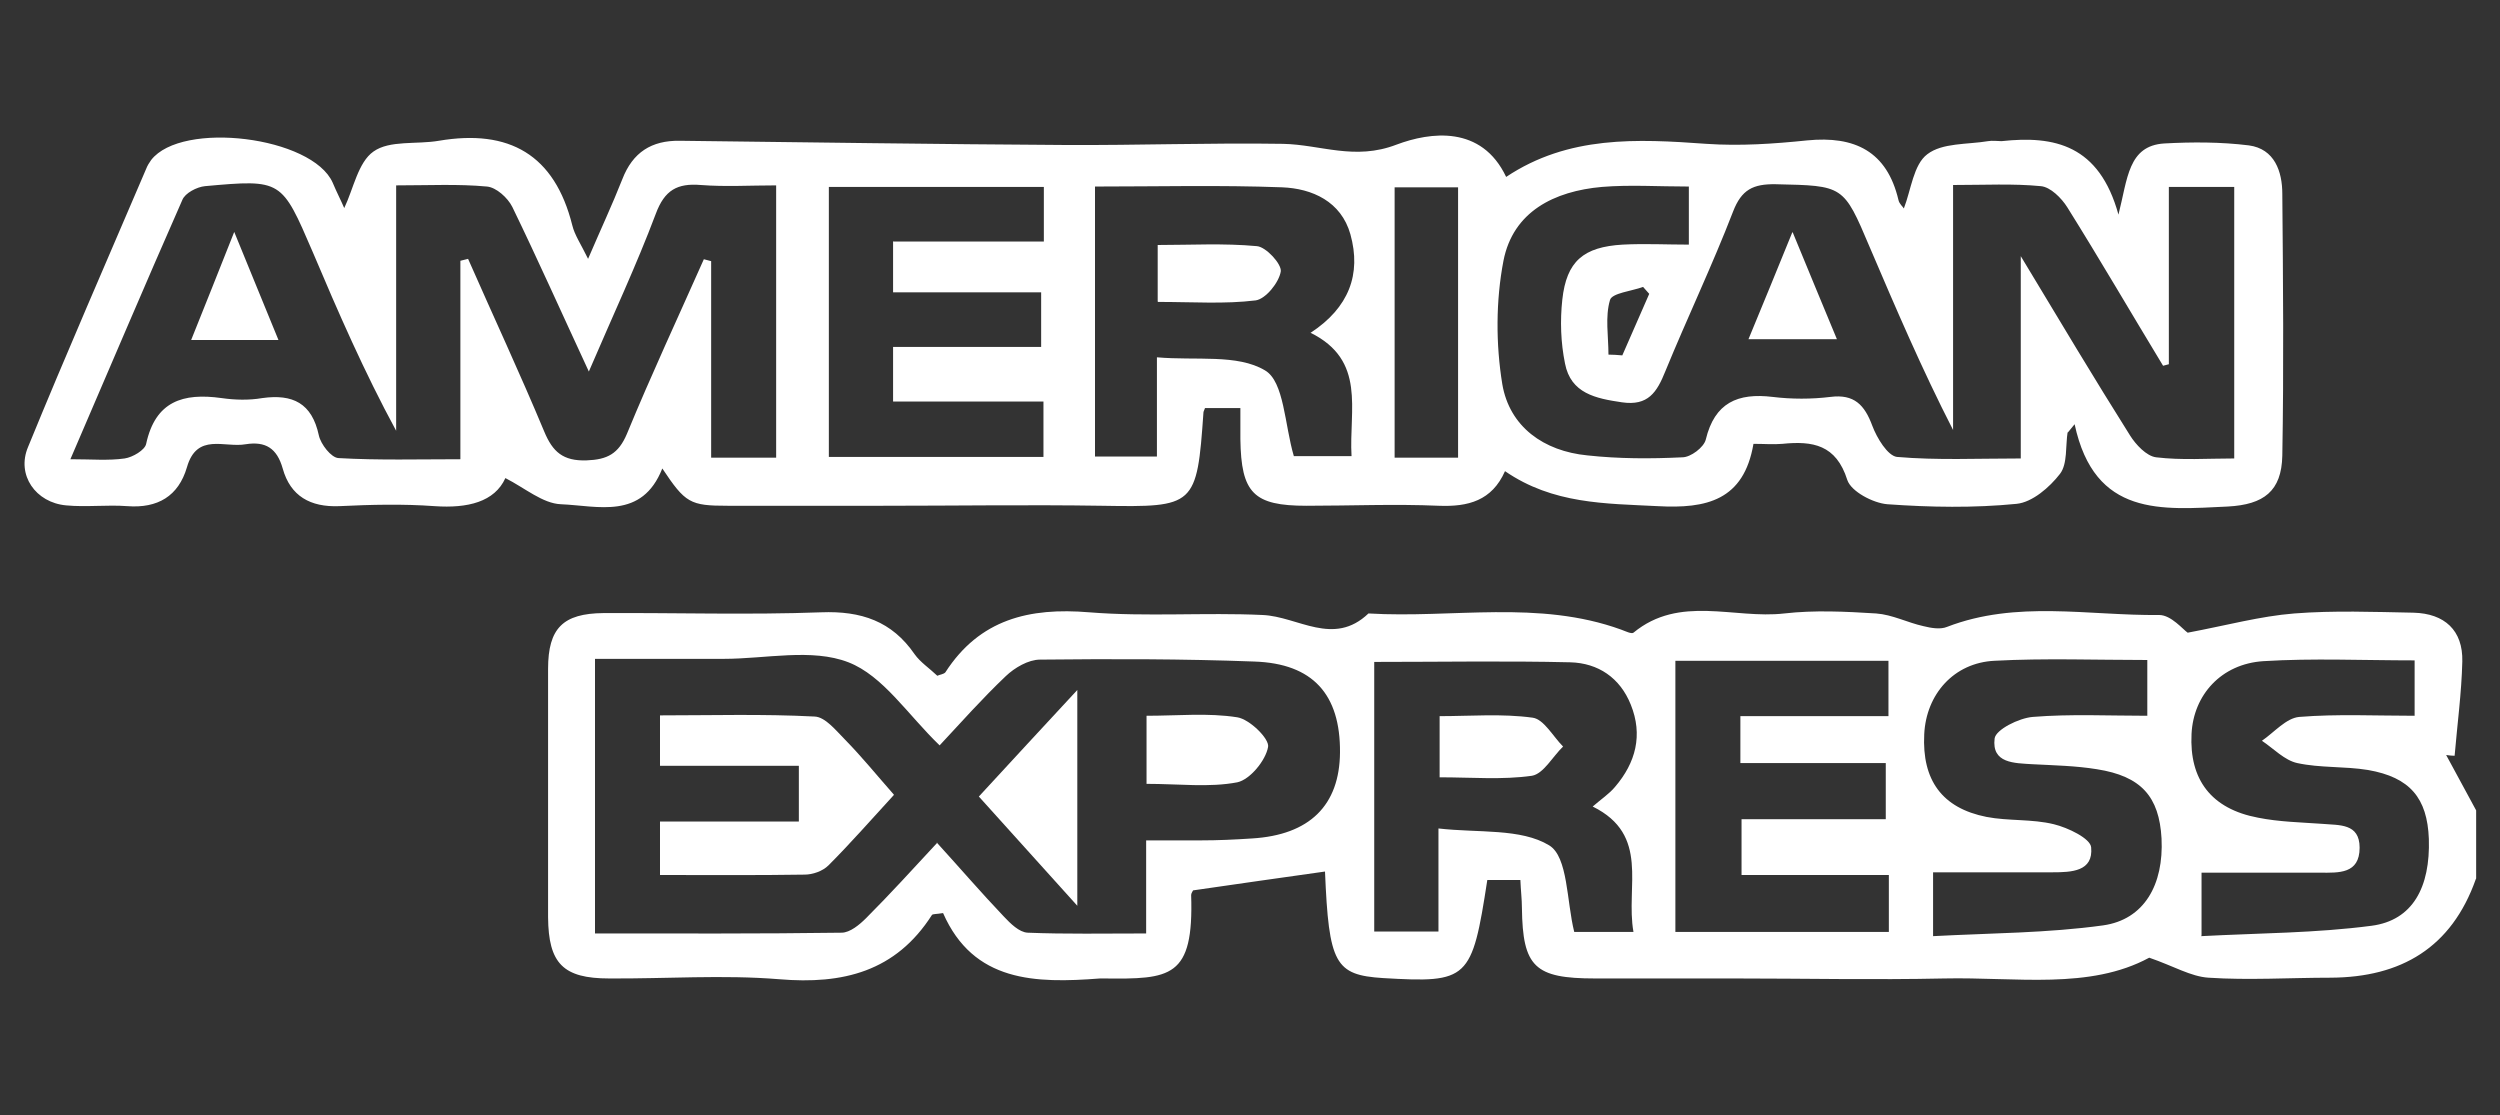 <svg width="65.0" height="29.0" preserveAspectRatio="xMinYMin meet" viewBox="0 0 65 29" xmlns="http://www.w3.org/2000/svg" version="1.0" fill-rule="evenodd" xmlns:xlink="http://www.w3.org/1999/xlink"><rect x="0" y="0" width="65" height="29" fill="#333333" stroke="none"/><title>...</title><desc>...</desc><g id="group" transform="scale(1,-1) translate(0,-29)" clip="0 0 65 29"><g transform=""><g transform=" matrix(1,0,0,-1,0,29)"><g transform=""><path d="M 64.37 22.86 C 63.74 24.64 62.43 25.41 60.6 25.42 C 59.54 25.42 58.47 25.49 57.42 25.42 C 56.96 25.39 56.52 25.12 55.88 24.9 C 54.33 25.74 52.42 25.4 50.55 25.44 C 48.73 25.48 46.9 25.44 45.08 25.44 C 43.88 25.44 42.67 25.44 41.47 25.44 C 39.9 25.44 39.59 25.14 39.57 23.61 C 39.57 23.38 39.54 23.15 39.53 22.88 L 38.67 22.88 C 38.27 25.48 38.18 25.56 35.96 25.43 C 34.71 25.35 34.55 25.06 34.45 22.66 C 33.32 22.82 32.18 22.98 31.02 23.15 C 31.02 23.16 30.97 23.22 30.97 23.27 C 31.04 25.43 30.44 25.46 28.69 25.44 C 28.66 25.44 28.63 25.44 28.6 25.44 C 26.92 25.57 25.31 25.54 24.52 23.74 C 24.34 23.77 24.25 23.76 24.23 23.79 C 23.29 25.26 21.92 25.6 20.26 25.46 C 18.79 25.34 17.31 25.45 15.84 25.44 C 14.64 25.44 14.26 25.05 14.25 23.85 C 14.25 21.7 14.25 19.54 14.25 17.39 C 14.25 16.33 14.64 15.95 15.69 15.94 C 17.58 15.93 19.47 15.99 21.35 15.92 C 22.39 15.88 23.19 16.15 23.78 17.01 C 23.93 17.22 24.16 17.37 24.37 17.57 C 24.43 17.54 24.54 17.53 24.58 17.48 C 25.47 16.1 26.76 15.79 28.32 15.92 C 29.81 16.04 31.33 15.92 32.83 15.99 C 33.75 16.03 34.67 16.82 35.58 15.95 C 37.77 16.08 40 15.59 42.15 16.37 C 42.26 16.41 42.42 16.49 42.47 16.45 C 43.67 15.46 45.09 16.1 46.39 15.95 C 47.18 15.86 47.98 15.9 48.78 15.95 C 49.2 15.98 49.6 16.19 50.01 16.28 C 50.21 16.33 50.45 16.37 50.62 16.3 C 52.43 15.6 54.3 16.01 56.14 15.99 C 56.45 15.99 56.76 16.37 56.88 16.45 C 57.89 16.26 58.77 16.02 59.65 15.95 C 60.68 15.87 61.71 15.91 62.75 15.93 C 63.56 15.95 64.04 16.39 64.02 17.2 C 64 18.02 63.89 18.83 63.82 19.65 C 63.75 19.65 63.67 19.64 63.6 19.63 C 63.86 20.11 64.12 20.59 64.38 21.07 L 64.38 22.84 Z M 24.35 21.9 C 24.96 22.57 25.51 23.21 26.1 23.83 C 26.27 24.01 26.5 24.24 26.72 24.25 C 27.71 24.29 28.7 24.27 29.8 24.27 L 29.8 21.85 C 30.34 21.85 30.78 21.85 31.22 21.85 C 31.66 21.85 32.1 21.83 32.55 21.8 C 34.05 21.71 34.83 20.94 34.84 19.56 C 34.85 18.06 34.14 17.25 32.61 17.2 C 30.75 17.13 28.9 17.13 27.04 17.15 C 26.74 17.15 26.38 17.36 26.15 17.58 C 25.54 18.16 24.98 18.79 24.43 19.38 C 23.6 18.58 22.96 17.57 22.06 17.22 C 21.11 16.85 19.91 17.13 18.82 17.13 C 17.71 17.13 16.6 17.13 15.47 17.13 L 15.47 24.27 C 17.64 24.27 19.76 24.28 21.88 24.25 C 22.1 24.25 22.35 24.04 22.52 23.87 C 23.14 23.25 23.73 22.6 24.37 21.91 Z M 35.73 17.2 L 35.73 24.22 L 37.4 24.22 L 37.4 21.54 C 38.44 21.66 39.54 21.53 40.28 21.98 C 40.77 22.28 40.73 23.43 40.93 24.23 L 42.47 24.23 C 42.26 23.05 42.91 21.71 41.41 20.97 C 41.64 20.77 41.84 20.64 41.99 20.46 C 42.53 19.83 42.72 19.11 42.4 18.32 C 42.12 17.62 41.55 17.24 40.83 17.22 C 39.15 17.18 37.48 17.21 35.73 17.21 Z M 45.24 18.62 L 49.1 18.62 L 49.1 17.18 L 43.56 17.18 L 43.56 24.23 L 49.11 24.23 L 49.11 22.75 L 45.28 22.75 L 45.28 21.3 L 49.03 21.3 L 49.03 19.84 L 45.25 19.84 L 45.25 18.62 Z M 50.26 24.34 C 51.77 24.26 53.24 24.26 54.68 24.06 C 55.75 23.91 56.26 23 56.2 21.8 C 56.14 20.71 55.67 20.18 54.52 20 C 53.97 19.91 53.41 19.9 52.85 19.87 C 52.37 19.84 51.78 19.85 51.86 19.2 C 51.89 18.97 52.49 18.67 52.85 18.64 C 53.84 18.56 54.83 18.61 55.83 18.61 L 55.83 17.16 C 54.49 17.16 53.17 17.11 51.86 17.18 C 50.8 17.23 50.08 18.05 50.03 19.09 C 49.97 20.28 50.49 21.01 51.65 21.24 C 52.22 21.35 52.83 21.29 53.4 21.43 C 53.77 21.52 54.35 21.8 54.37 22.03 C 54.43 22.66 53.86 22.68 53.36 22.68 C 52.34 22.68 51.32 22.68 50.26 22.68 L 50.26 24.32 Z M 57.23 24.34 C 58.75 24.26 60.22 24.26 61.66 24.07 C 62.73 23.93 63.19 23.07 63.15 21.81 C 63.11 20.75 62.66 20.21 61.57 20.02 C 60.96 19.92 60.33 19.97 59.73 19.84 C 59.4 19.77 59.11 19.46 58.81 19.26 C 59.13 19.04 59.44 18.67 59.78 18.64 C 60.77 18.56 61.77 18.61 62.78 18.61 L 62.78 17.17 C 61.43 17.17 60.14 17.11 58.85 17.19 C 57.75 17.26 57.03 18.07 56.98 19.08 C 56.92 20.27 57.49 21.03 58.71 21.26 C 59.26 21.37 59.82 21.38 60.38 21.42 C 60.82 21.46 61.35 21.4 61.35 22.04 C 61.35 22.73 60.8 22.69 60.33 22.69 C 59.31 22.69 58.29 22.69 57.24 22.69 L 57.24 24.32 Z " style="stroke: none; stroke-linecap: butt; stroke-width: 0.0; fill: rgb(100%,100%,100%); fill-rule: evenodd;"/></g><g transform=""><path d="M 53.76 11.22 C 53.7 11.59 53.76 12.06 53.56 12.32 C 53.29 12.67 52.84 13.06 52.43 13.1 C 51.32 13.21 50.19 13.19 49.07 13.11 C 48.7 13.08 48.13 12.78 48.03 12.48 C 47.74 11.56 47.13 11.46 46.34 11.54 C 46.11 11.56 45.88 11.54 45.59 11.54 C 45.34 13.01 44.37 13.23 43.1 13.16 C 41.74 13.09 40.38 13.11 39.13 12.25 C 38.79 13.02 38.17 13.18 37.41 13.15 C 36.27 13.1 35.12 13.15 33.97 13.15 C 32.59 13.15 32.27 12.82 32.25 11.42 C 32.25 11.16 32.25 10.91 32.25 10.61 L 31.33 10.61 C 31.31 10.67 31.29 10.7 31.29 10.72 C 31.12 13.17 31.07 13.19 28.65 13.15 C 26.75 13.12 24.84 13.15 22.94 13.15 C 21.6 13.15 20.26 13.15 18.92 13.15 C 17.94 13.15 17.82 13.08 17.22 12.18 C 16.69 13.52 15.55 13.15 14.58 13.11 C 14.11 13.09 13.65 12.69 13.14 12.43 C 12.86 13.05 12.16 13.22 11.3 13.16 C 10.48 13.1 9.65 13.12 8.82 13.16 C 8.07 13.19 7.55 12.9 7.35 12.18 C 7.2 11.65 6.9 11.47 6.39 11.55 C 5.84 11.65 5.12 11.24 4.86 12.15 C 4.64 12.9 4.1 13.22 3.31 13.16 C 2.78 13.12 2.25 13.19 1.72 13.14 C 0.93 13.07 0.42 12.35 0.73 11.62 C 1.72 9.2 2.77 6.8 3.8 4.39 C 3.83 4.31 3.88 4.23 3.93 4.16 C 4.73 3.13 8.12 3.55 8.65 4.75 C 8.75 4.99 8.87 5.22 8.95 5.41 C 9.19 4.91 9.31 4.22 9.71 3.94 C 10.13 3.64 10.83 3.76 11.41 3.66 C 13.24 3.35 14.42 4.02 14.88 5.86 C 14.94 6.11 15.1 6.34 15.29 6.73 C 15.62 5.96 15.92 5.32 16.18 4.66 C 16.45 3.96 16.94 3.65 17.67 3.66 C 21.02 3.7 24.36 3.75 27.71 3.77 C 29.59 3.78 31.47 3.71 33.36 3.74 C 34.34 3.76 35.22 4.18 36.31 3.76 C 37.19 3.43 38.52 3.25 39.16 4.6 C 40.78 3.52 42.56 3.61 44.37 3.74 C 45.24 3.8 46.12 3.74 46.99 3.65 C 48.22 3.53 49.06 3.93 49.36 5.2 C 49.38 5.3 49.48 5.38 49.5 5.42 C 49.69 4.93 49.75 4.28 50.11 4.01 C 50.5 3.71 51.15 3.76 51.69 3.67 C 51.8 3.65 51.93 3.67 52.04 3.67 C 53.42 3.52 54.58 3.77 55.08 5.58 C 55.32 4.64 55.33 3.79 56.27 3.73 C 57 3.69 57.74 3.69 58.47 3.78 C 59.14 3.87 59.34 4.46 59.34 5.04 C 59.36 7.31 59.38 9.58 59.34 11.85 C 59.32 12.77 58.86 13.12 57.92 13.17 C 56.21 13.25 54.46 13.45 53.94 11.03 C 53.88 11.1 53.82 11.18 53.76 11.25 Z M 56.39 9.47 C 56.34 9.48 56.29 9.5 56.24 9.51 C 55.41 8.14 54.6 6.75 53.75 5.39 C 53.6 5.15 53.31 4.86 53.06 4.84 C 52.34 4.77 51.61 4.81 50.78 4.81 L 50.78 11.18 C 49.97 9.6 49.29 8.01 48.61 6.42 C 47.93 4.81 47.93 4.83 46.17 4.79 C 45.58 4.78 45.28 4.93 45.06 5.5 C 44.52 6.9 43.87 8.26 43.3 9.65 C 43.08 10.2 42.85 10.56 42.17 10.46 C 41.49 10.36 40.84 10.23 40.69 9.45 C 40.58 8.91 40.56 8.34 40.62 7.79 C 40.73 6.79 41.17 6.42 42.19 6.36 C 42.76 6.33 43.34 6.36 43.91 6.36 L 43.91 4.85 C 43.11 4.85 42.38 4.8 41.65 4.86 C 40.41 4.97 39.34 5.5 39.09 6.78 C 38.89 7.82 38.89 8.95 39.06 9.99 C 39.25 11.1 40.14 11.73 41.27 11.84 C 42.09 11.93 42.92 11.93 43.74 11.89 C 43.96 11.89 44.3 11.63 44.35 11.43 C 44.58 10.47 45.18 10.21 46.09 10.32 C 46.58 10.38 47.1 10.38 47.59 10.32 C 48.21 10.24 48.48 10.53 48.68 11.07 C 48.8 11.39 49.08 11.85 49.32 11.88 C 50.36 11.97 51.41 11.92 52.54 11.92 L 52.54 6.66 C 53.57 8.37 54.46 9.86 55.38 11.32 C 55.53 11.56 55.81 11.86 56.06 11.89 C 56.72 11.97 57.4 11.92 58.09 11.92 L 58.09 4.86 L 56.39 4.86 L 56.39 9.45 Z M 11.97 6.78 L 12.17 6.73 C 12.83 8.23 13.52 9.71 14.15 11.22 C 14.37 11.75 14.64 11.99 15.25 11.97 C 15.79 11.95 16.08 11.8 16.3 11.28 C 16.93 9.75 17.63 8.25 18.3 6.74 C 18.36 6.76 18.43 6.77 18.49 6.79 L 18.49 11.9 L 20.18 11.9 L 20.18 4.82 C 19.5 4.82 18.86 4.86 18.22 4.81 C 17.61 4.76 17.28 4.94 17.05 5.56 C 16.55 6.89 15.94 8.19 15.31 9.66 C 14.6 8.13 13.98 6.74 13.32 5.38 C 13.2 5.14 12.9 4.87 12.66 4.85 C 11.91 4.78 11.15 4.82 10.3 4.82 L 10.3 11.2 C 9.47 9.67 8.79 8.11 8.13 6.55 C 7.32 4.67 7.33 4.66 5.33 4.84 C 5.12 4.86 4.81 5.02 4.74 5.2 C 3.77 7.4 2.83 9.62 1.83 11.94 C 2.38 11.94 2.82 11.98 3.24 11.92 C 3.45 11.89 3.77 11.7 3.8 11.54 C 4.04 10.43 4.76 10.21 5.76 10.35 C 6.11 10.4 6.47 10.41 6.82 10.35 C 7.61 10.24 8.11 10.48 8.29 11.32 C 8.34 11.55 8.61 11.9 8.8 11.91 C 9.84 11.97 10.89 11.94 11.97 11.94 L 11.97 6.78 Z M 34.08 8.65 C 35.07 8 35.4 7.13 35.11 6.09 C 34.87 5.24 34.12 4.9 33.33 4.87 C 31.72 4.81 30.1 4.85 28.47 4.85 L 28.47 11.87 L 30.08 11.87 L 30.08 9.29 C 31.1 9.38 32.17 9.2 32.89 9.63 C 33.39 9.92 33.4 11.05 33.64 11.86 L 35.14 11.86 C 35.07 10.65 35.53 9.37 34.07 8.65 Z M 23.23 6.28 L 27.14 6.28 L 27.14 4.86 L 21.55 4.86 L 21.55 11.88 L 27.13 11.88 L 27.13 10.44 L 23.22 10.44 L 23.22 9.02 L 27.07 9.02 L 27.07 7.6 L 23.22 7.6 L 23.22 6.27 Z M 37.91 11.9 L 37.91 4.87 L 36.26 4.87 L 36.26 11.9 L 37.91 11.9 Z M 41.82 9.22 C 41.94 9.22 42.06 9.23 42.18 9.24 C 42.41 8.71 42.65 8.17 42.88 7.64 C 42.83 7.58 42.77 7.52 42.72 7.46 C 42.42 7.57 41.91 7.62 41.86 7.8 C 41.73 8.24 41.82 8.74 41.82 9.22 Z " style="stroke: none; stroke-linecap: butt; stroke-width: 0.0; fill: rgb(100%,100%,100%); fill-rule: evenodd;"/></g><g transform=""><path d="M 23.24 20.67 C 22.66 21.3 22.12 21.92 21.54 22.5 C 21.39 22.65 21.13 22.74 20.92 22.74 C 19.69 22.76 18.45 22.75 17.16 22.75 L 17.16 21.36 L 20.77 21.36 L 20.77 19.91 L 17.16 19.91 L 17.16 18.6 C 18.49 18.6 19.83 18.56 21.18 18.63 C 21.46 18.64 21.74 19 21.98 19.24 C 22.41 19.68 22.8 20.16 23.24 20.66 Z " style="stroke: none; stroke-linecap: butt; stroke-width: 0.0; fill: rgb(100%,100%,100%); fill-rule: evenodd;"/></g><g transform=""><path d="M 28.01 23.55 C 27.1 22.54 26.3 21.65 25.45 20.71 C 26.29 19.8 27.09 18.93 28.01 17.94 L 28.01 23.56 Z " style="stroke: none; stroke-linecap: butt; stroke-width: 0.0; fill: rgb(100%,100%,100%); fill-rule: evenodd;"/></g><g transform=""><path d="M 29.81 20.38 L 29.81 18.61 C 30.62 18.61 31.41 18.53 32.17 18.65 C 32.49 18.7 33.01 19.21 32.97 19.42 C 32.91 19.77 32.5 20.27 32.17 20.34 C 31.44 20.48 30.66 20.38 29.8 20.38 Z " style="stroke: none; stroke-linecap: butt; stroke-width: 0.0; fill: rgb(100%,100%,100%); fill-rule: evenodd;"/></g><g transform=""><path d="M 37.43 20.19 L 37.43 18.62 C 38.23 18.62 39.05 18.55 39.85 18.66 C 40.14 18.7 40.38 19.15 40.64 19.41 C 40.37 19.67 40.13 20.12 39.83 20.17 C 39.06 20.28 38.26 20.21 37.43 20.21 Z " style="stroke: none; stroke-linecap: butt; stroke-width: 0.0; fill: rgb(100%,100%,100%); fill-rule: evenodd;"/></g><g transform=""><path d="M 46.61 6.04 C 47.04 7.08 47.38 7.91 47.76 8.82 L 45.46 8.82 C 45.83 7.93 46.18 7.07 46.6 6.04 Z " style="stroke: none; stroke-linecap: butt; stroke-width: 0.0; fill: rgb(100%,100%,100%); fill-rule: evenodd;"/></g><g transform=""><path d="M 6.09 6.03 C 6.52 7.09 6.87 7.93 7.24 8.84 L 4.97 8.84 C 5.34 7.92 5.67 7.09 6.09 6.03 Z " style="stroke: none; stroke-linecap: butt; stroke-width: 0.0; fill: rgb(100%,100%,100%); fill-rule: evenodd;"/></g><g transform=""><path d="M 30.1 7.84 L 30.1 6.37 C 30.95 6.37 31.82 6.32 32.68 6.4 C 32.92 6.42 33.33 6.87 33.3 7.06 C 33.25 7.35 32.91 7.77 32.65 7.81 C 31.84 7.91 31.02 7.85 30.11 7.85 Z " style="stroke: none; stroke-linecap: butt; stroke-width: 0.0; fill: rgb(100%,100%,100%); fill-rule: evenodd;"/></g></g></g></g></svg>